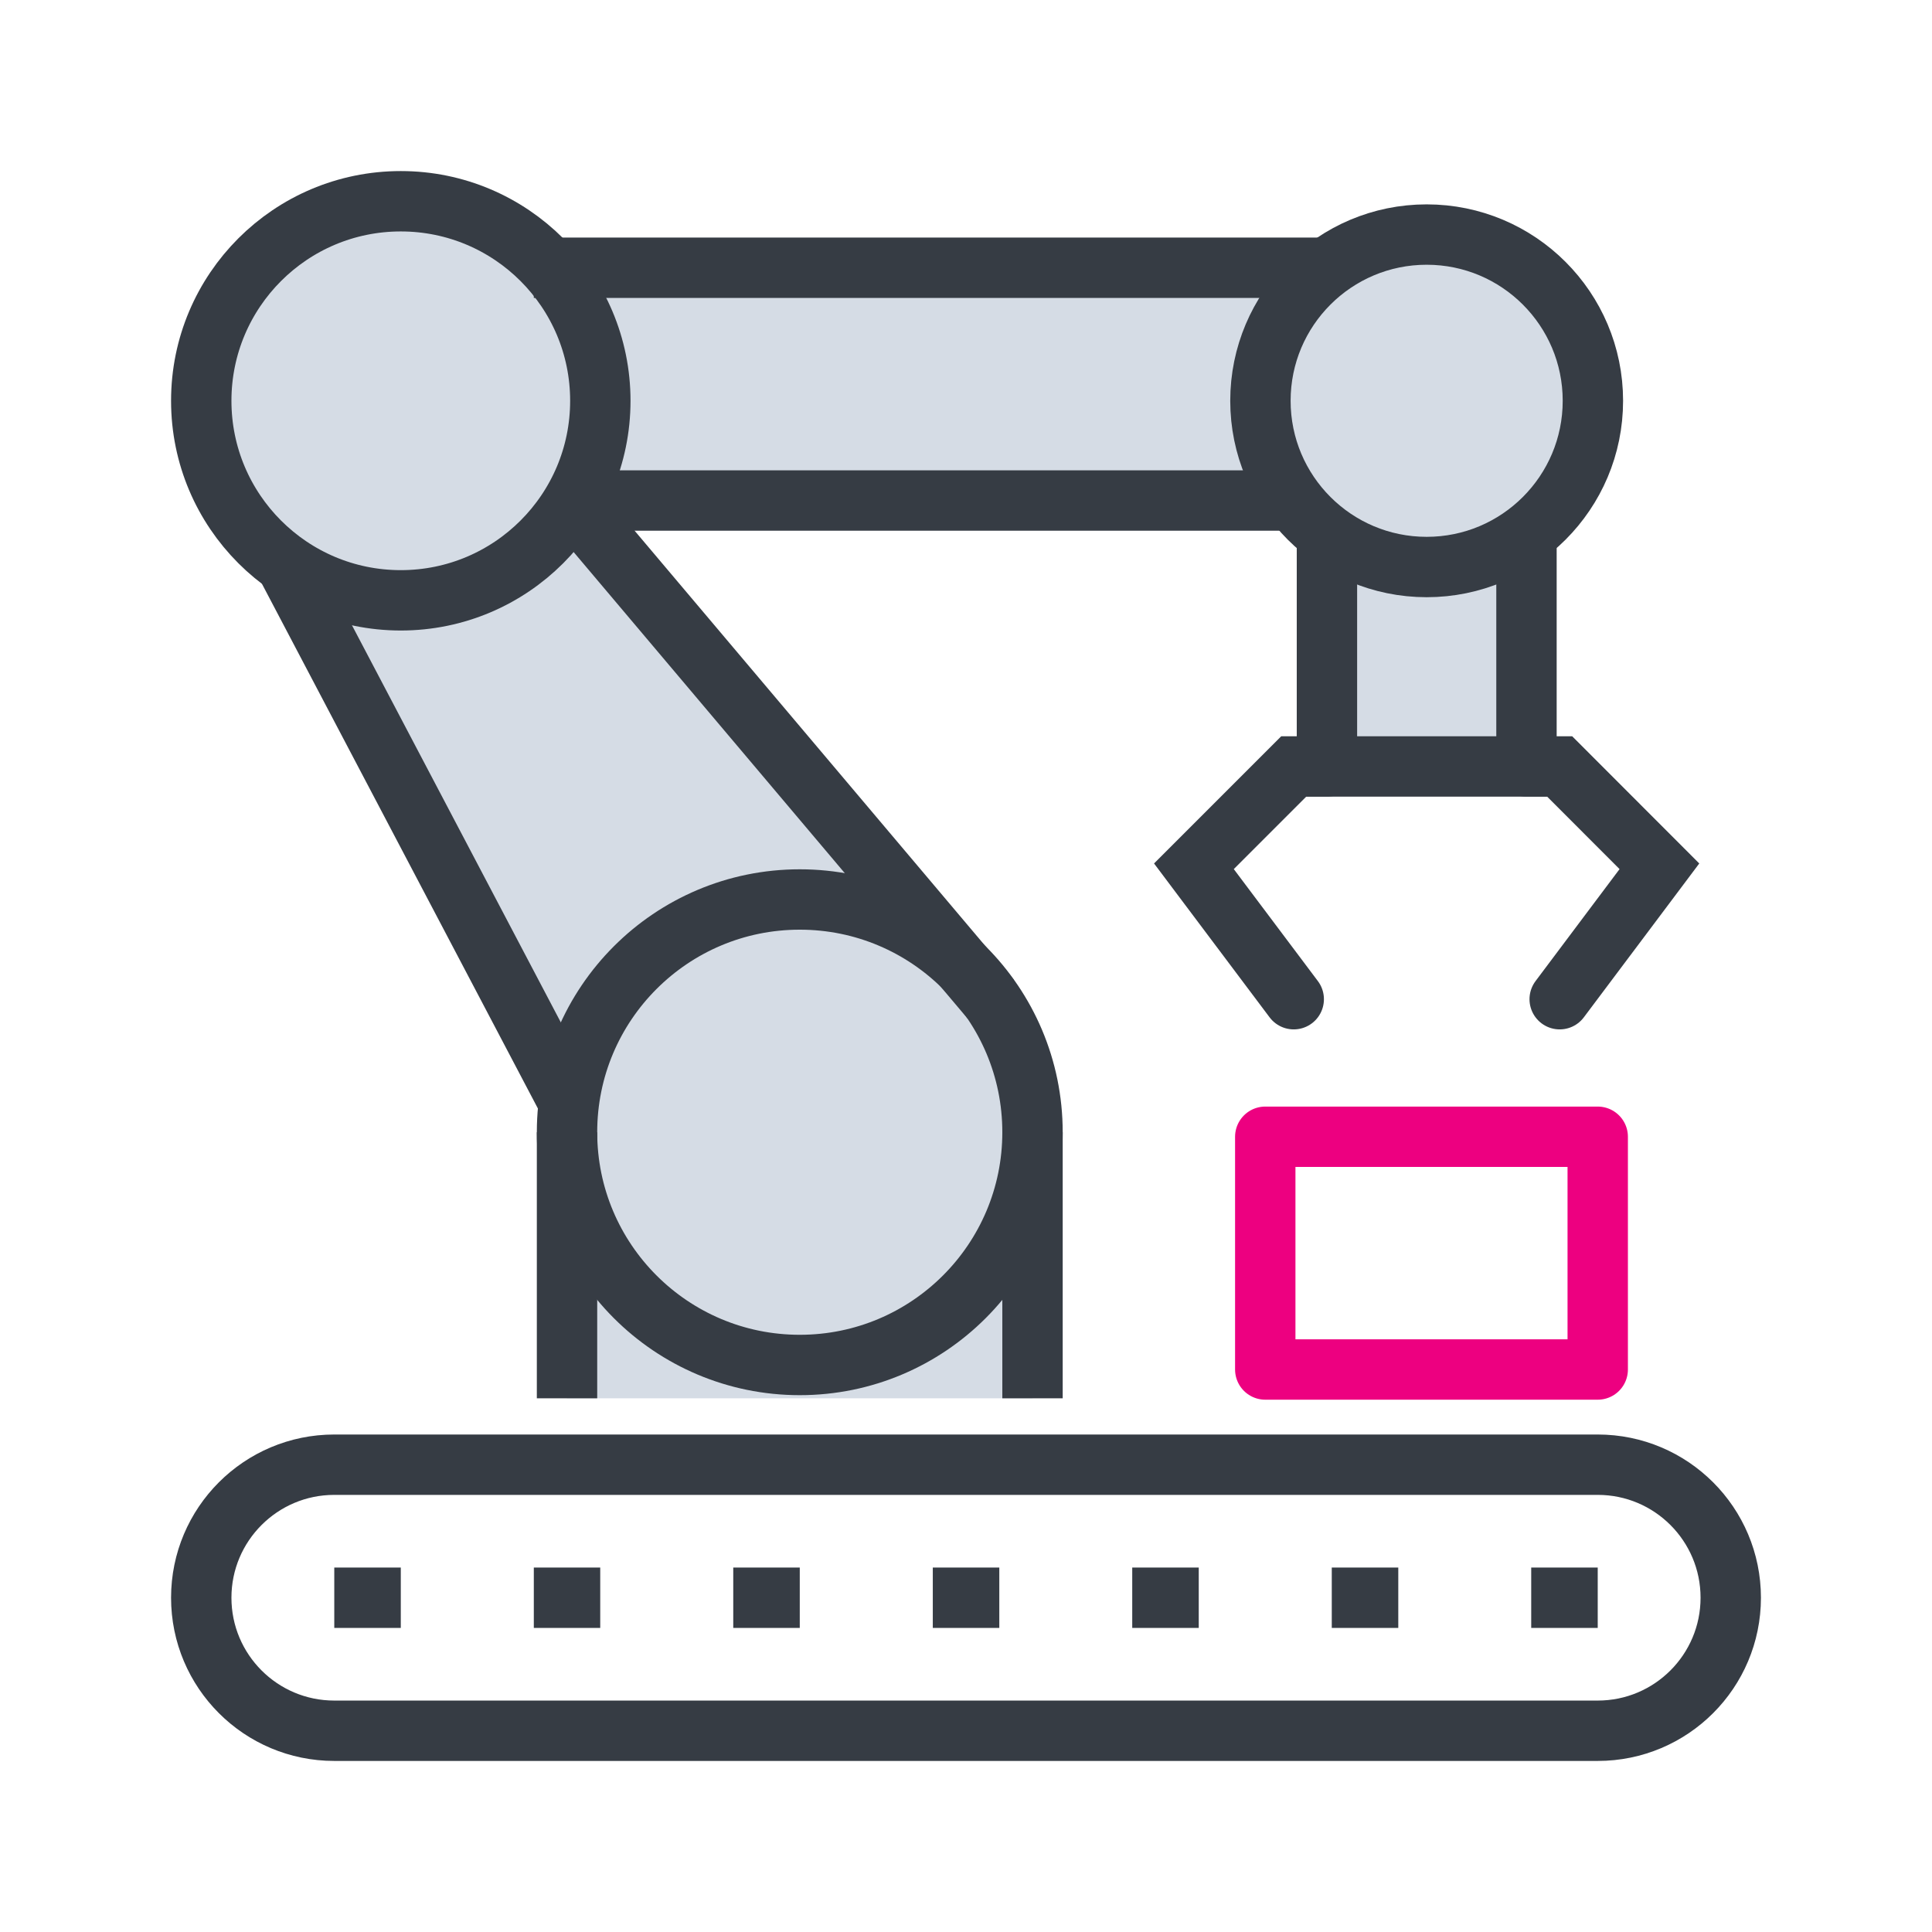 <?xml version="1.0" encoding="UTF-8"?><svg id="a" xmlns="http://www.w3.org/2000/svg" viewBox="0 0 192 192"><defs><style>.b{stroke-linecap:round;}.b,.c{stroke-miterlimit:10;}.b,.c,.d,.e{fill:none;stroke-width:6px;}.b,.c,.e{stroke:#363c44;}.f{fill:#d5dce5;}.d{stroke:#ed0080;}.d,.e{stroke-linejoin:round;}</style></defs><path class="f" d="M56.35,138.96h46.26v-29.97L56.35,51.3l70.31-1.56h1.91l3.3,4.42v21.19s20.78,1.11,20.3-.57c-.48-1.68-.48-21.73-.48-21.73,3.7-2.71,6.23-6.75,6.61-13.22-.51-9.34-5.78-14.62-15.07-16.46-5.8-1.47-10.59,.21-14.67,4.15l-71.06-.82c-4.93-4.45-9.9-6.77-14.94-6.44-4.07-1.12-8.23-.27-12.48,2.3-5.47,3.85-8.89,8.03-9.55,12.67-1.09,5.34-.47,8.9,.81,11.78,1.04,3.85,4.29,6.78,8.43,9.34l24.39,48.72,2.18,33.89Z"/><g><line class="e" x1="56.35" y1="112.52" x2="56.35" y2="138.96"/><line class="e" x1="102.61" y1="112.52" x2="102.61" y2="138.96"/><circle class="e" cx="79.48" cy="112.52" r="23.13"/><circle class="c" cx="141.78" cy="39.83" r="16.52"/><circle class="e" cx="39.83" cy="39.83" r="19.83"/><line class="e" x1="131.87" y1="26.61" x2="53.05" y2="26.61"/><line class="e" x1="128.57" y1="49.74" x2="56.35" y2="49.74"/><line class="e" x1="28.36" y1="56" x2="56.35" y2="109.22"/><line class="e" x1="58" y1="51.39" x2="98.46" y2="99.3"/><polyline class="c" points="131.87 53.04 131.87 76.17 151.7 76.17 151.7 53.04"/><polyline class="b" points="151.7 76.17 155 76.17 164.91 86.09 155 99.3"/><polyline class="b" points="131.87 76.17 128.57 76.17 118.65 86.09 128.57 99.3"/><rect class="d" x="125.74" y="112.98" width="33.04" height="23.13" transform="translate(284.52 249.08) rotate(180)"/><line class="e" x1="158.78" y1="158.78" x2="152.17" y2="158.78"/><line class="e" x1="39.83" y1="158.78" x2="33.22" y2="158.78"/><line class="e" x1="59.65" y1="158.78" x2="53.05" y2="158.78"/><line class="e" x1="79.48" y1="158.78" x2="72.87" y2="158.78"/><line class="e" x1="99.31" y1="158.78" x2="92.7" y2="158.78"/><line class="e" x1="119.13" y1="158.78" x2="112.52" y2="158.78"/><line class="e" x1="138.96" y1="158.78" x2="132.35" y2="158.78"/><path class="e" d="M172,158.78c0-7.3-5.92-13.22-13.22-13.22H33.22c-7.3,0-13.22,5.92-13.22,13.22h0c0,7.3,5.92,13.22,13.22,13.22h125.56c7.3,0,13.22-5.92,13.22-13.22h0Z"/></g></svg>
